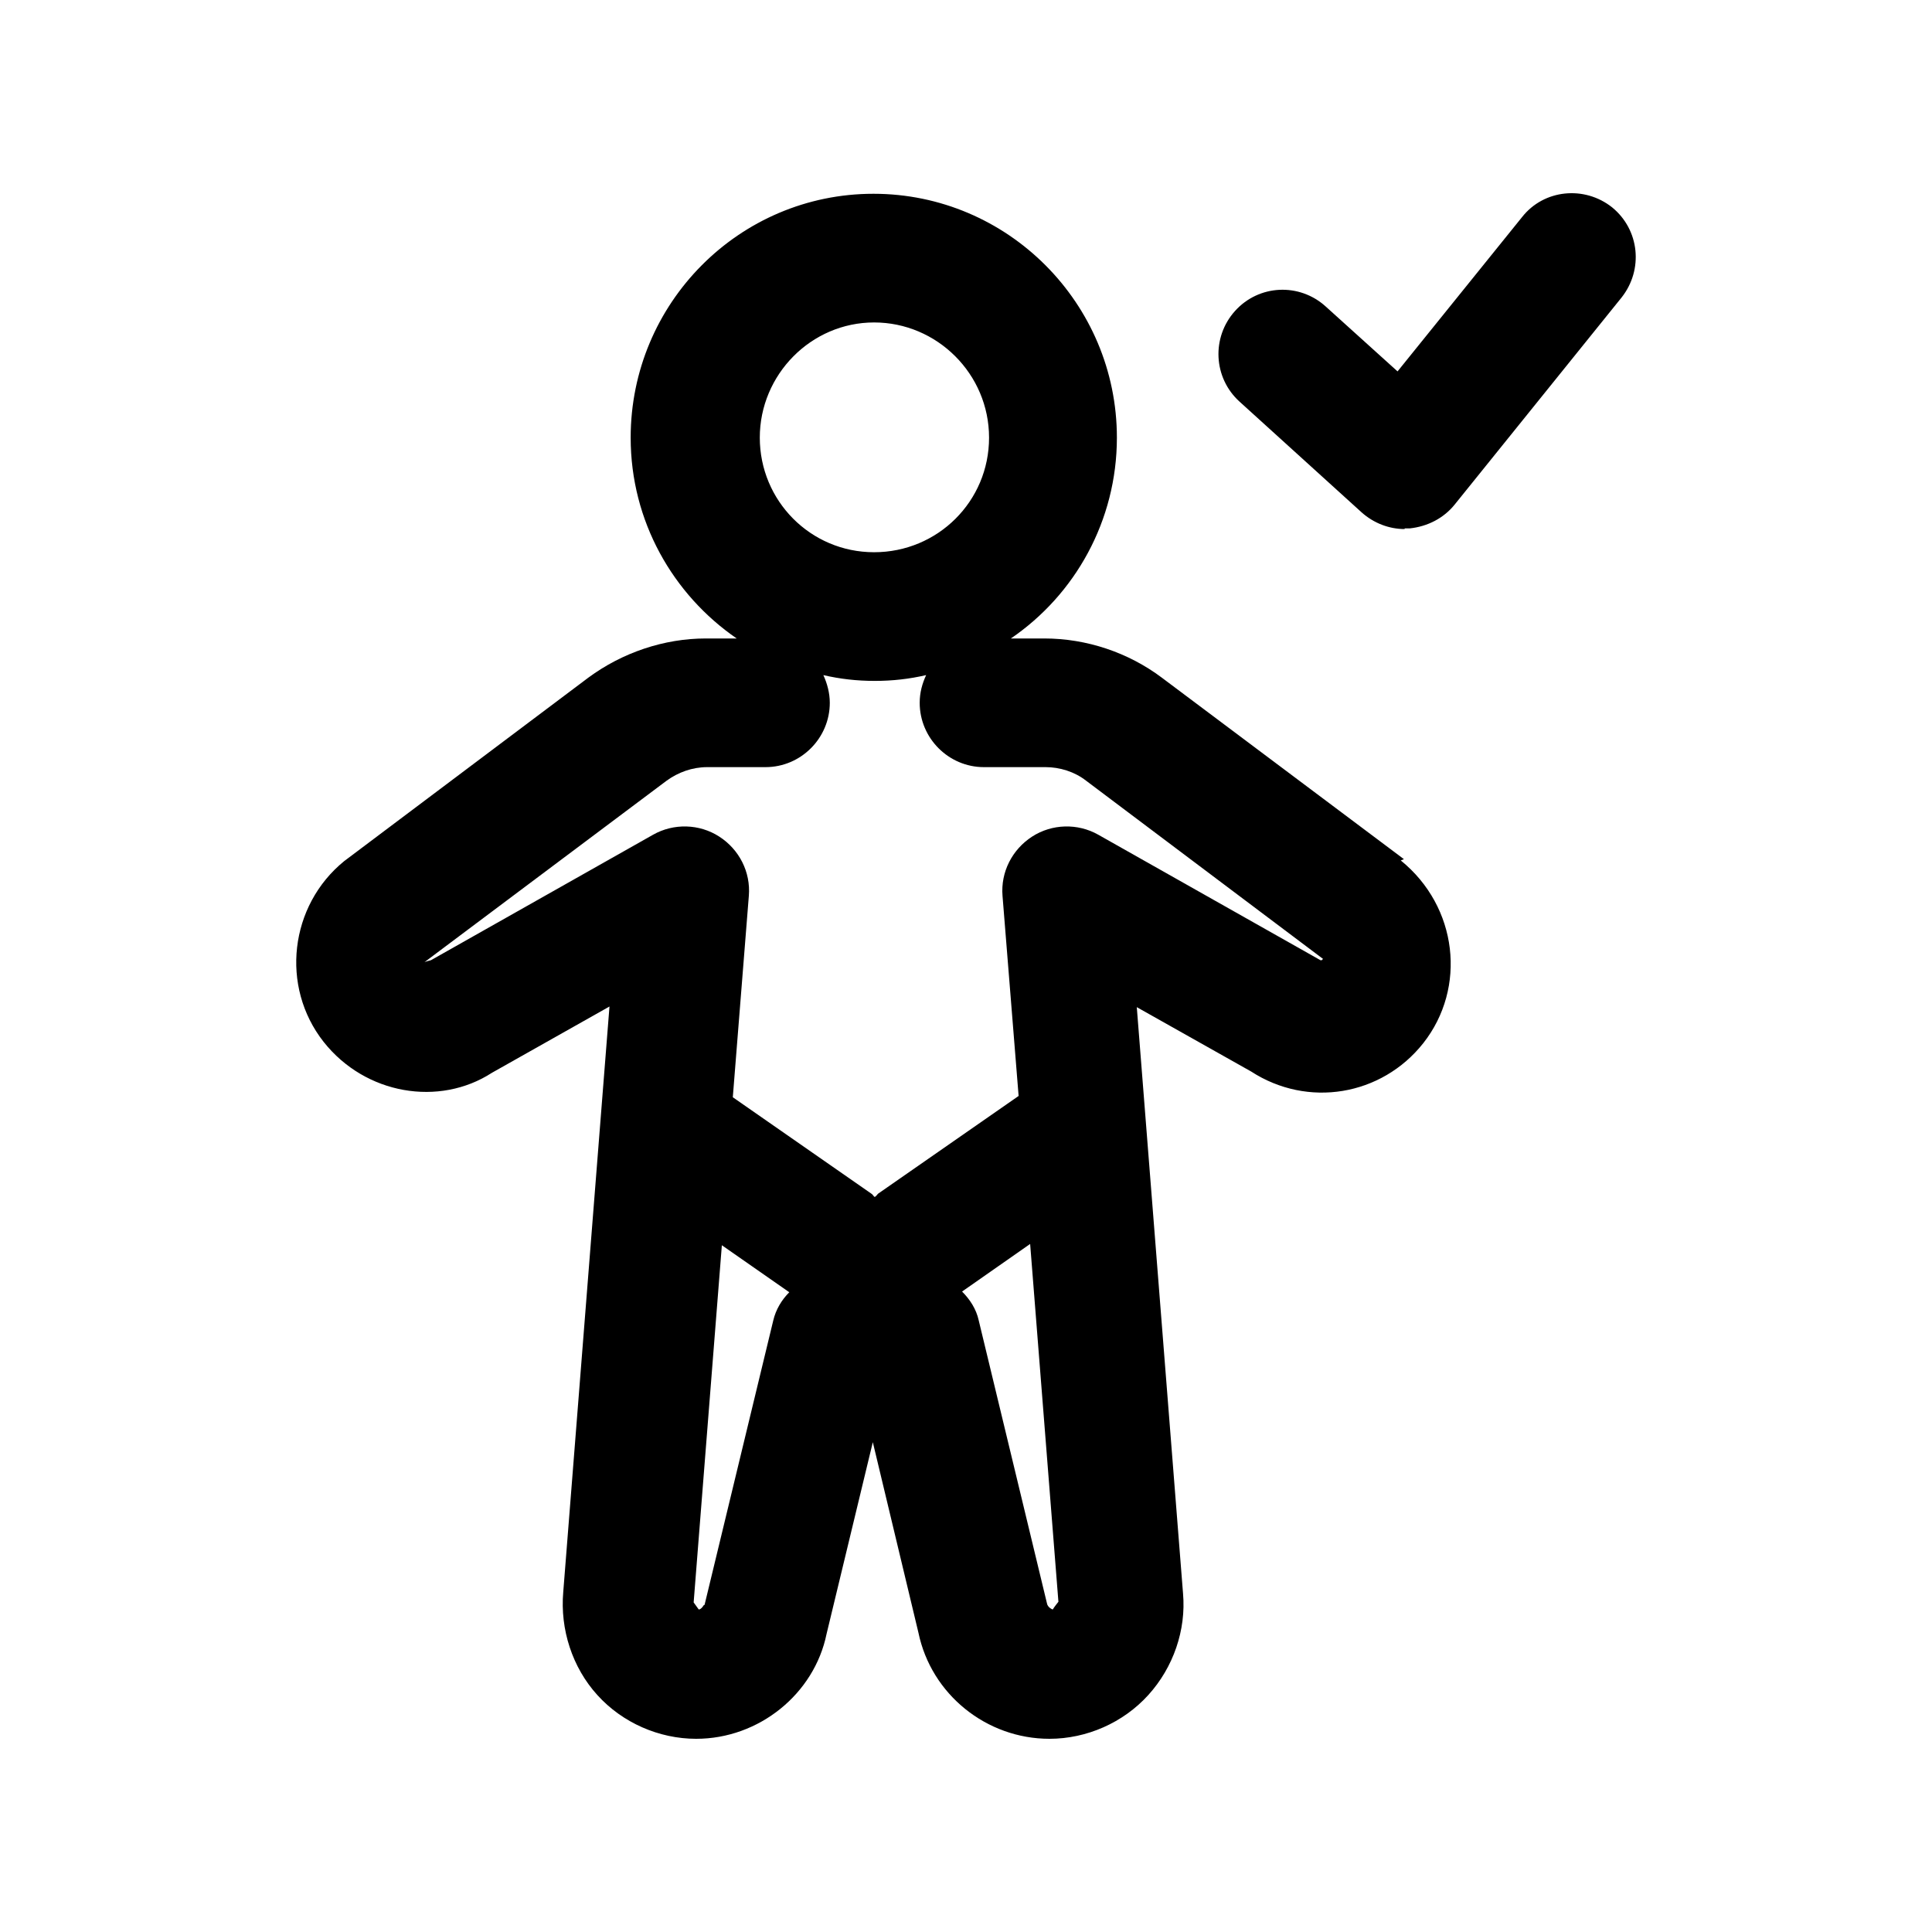 <svg width="30" height="30" viewBox="0 0 30 30" fill="none" xmlns="http://www.w3.org/2000/svg">
<path fill-rule="evenodd" clip-rule="evenodd" d="M21.142 7.955C21.332 8.125 21.571 8.215 21.811 8.215V8.205H21.89C22.17 8.175 22.419 8.045 22.588 7.835L25.181 4.618C25.52 4.188 25.461 3.569 25.032 3.219C24.603 2.879 23.975 2.939 23.636 3.369L21.701 5.767L20.584 4.758C20.175 4.388 19.547 4.418 19.178 4.828C18.809 5.237 18.839 5.867 19.248 6.237L21.142 7.955ZM18.041 10.523L21.8 13.341L21.751 13.361C22.638 14.08 22.778 15.339 22.1 16.199C21.451 17.018 20.305 17.208 19.427 16.638L17.652 15.639L18.37 24.742C18.42 25.311 18.22 25.891 17.831 26.32C17.442 26.75 16.874 27 16.296 27C15.318 27 14.46 26.311 14.261 25.351L13.553 22.394L12.835 25.371C12.645 26.301 11.788 27 10.81 27C10.232 27 9.663 26.75 9.275 26.32C8.886 25.891 8.696 25.301 8.746 24.722L9.464 15.629L7.639 16.658C6.821 17.188 5.674 16.998 5.026 16.179C4.348 15.319 4.497 14.06 5.345 13.371L9.135 10.523C9.663 10.133 10.312 9.914 10.96 9.914H11.439C10.451 9.234 9.793 8.095 9.793 6.796C9.793 4.708 11.479 3.009 13.563 3.009C15.647 3.009 17.343 4.708 17.343 6.796C17.343 8.085 16.694 9.234 15.697 9.914H16.216C16.874 9.914 17.522 10.133 18.041 10.523ZM15.358 6.796C15.358 5.807 14.55 5.007 13.573 5.007C12.595 5.007 11.798 5.817 11.798 6.796C11.798 7.775 12.585 8.575 13.573 8.575C14.56 8.575 15.358 7.785 15.358 6.796ZM10.85 24.992C10.89 24.992 10.93 24.922 10.93 24.922H10.94L12.007 20.505C12.047 20.335 12.137 20.185 12.256 20.066L11.209 19.336L10.771 24.882L10.85 24.992ZM16.256 24.892C16.265 24.962 16.345 24.992 16.345 24.992L16.355 24.982C16.355 24.972 16.435 24.872 16.435 24.872L15.996 19.316L14.939 20.055C15.059 20.175 15.159 20.325 15.198 20.505L16.256 24.892ZM17.053 12.961L20.504 14.91H20.524L20.544 14.89L16.864 12.122C16.684 11.982 16.455 11.912 16.236 11.912H15.278C14.73 11.912 14.281 11.462 14.281 10.913C14.281 10.753 14.321 10.613 14.381 10.483C14.121 10.543 13.862 10.573 13.583 10.573C13.304 10.573 13.044 10.543 12.785 10.483C12.845 10.613 12.885 10.763 12.885 10.913C12.885 11.462 12.436 11.912 11.887 11.912H10.98C10.751 11.912 10.531 11.992 10.352 12.122L6.592 14.94C6.612 14.93 6.692 14.91 6.692 14.91L10.142 12.961C10.461 12.781 10.86 12.791 11.169 12.991C11.479 13.191 11.658 13.541 11.628 13.91L11.379 17.038L13.533 18.537C13.543 18.542 13.55 18.552 13.558 18.562C13.565 18.572 13.573 18.582 13.583 18.587C13.603 18.577 13.633 18.537 13.633 18.537L15.817 17.018L15.567 13.91C15.537 13.541 15.717 13.191 16.026 12.991C16.335 12.791 16.734 12.781 17.053 12.961Z" fill="black"/>
</svg>
